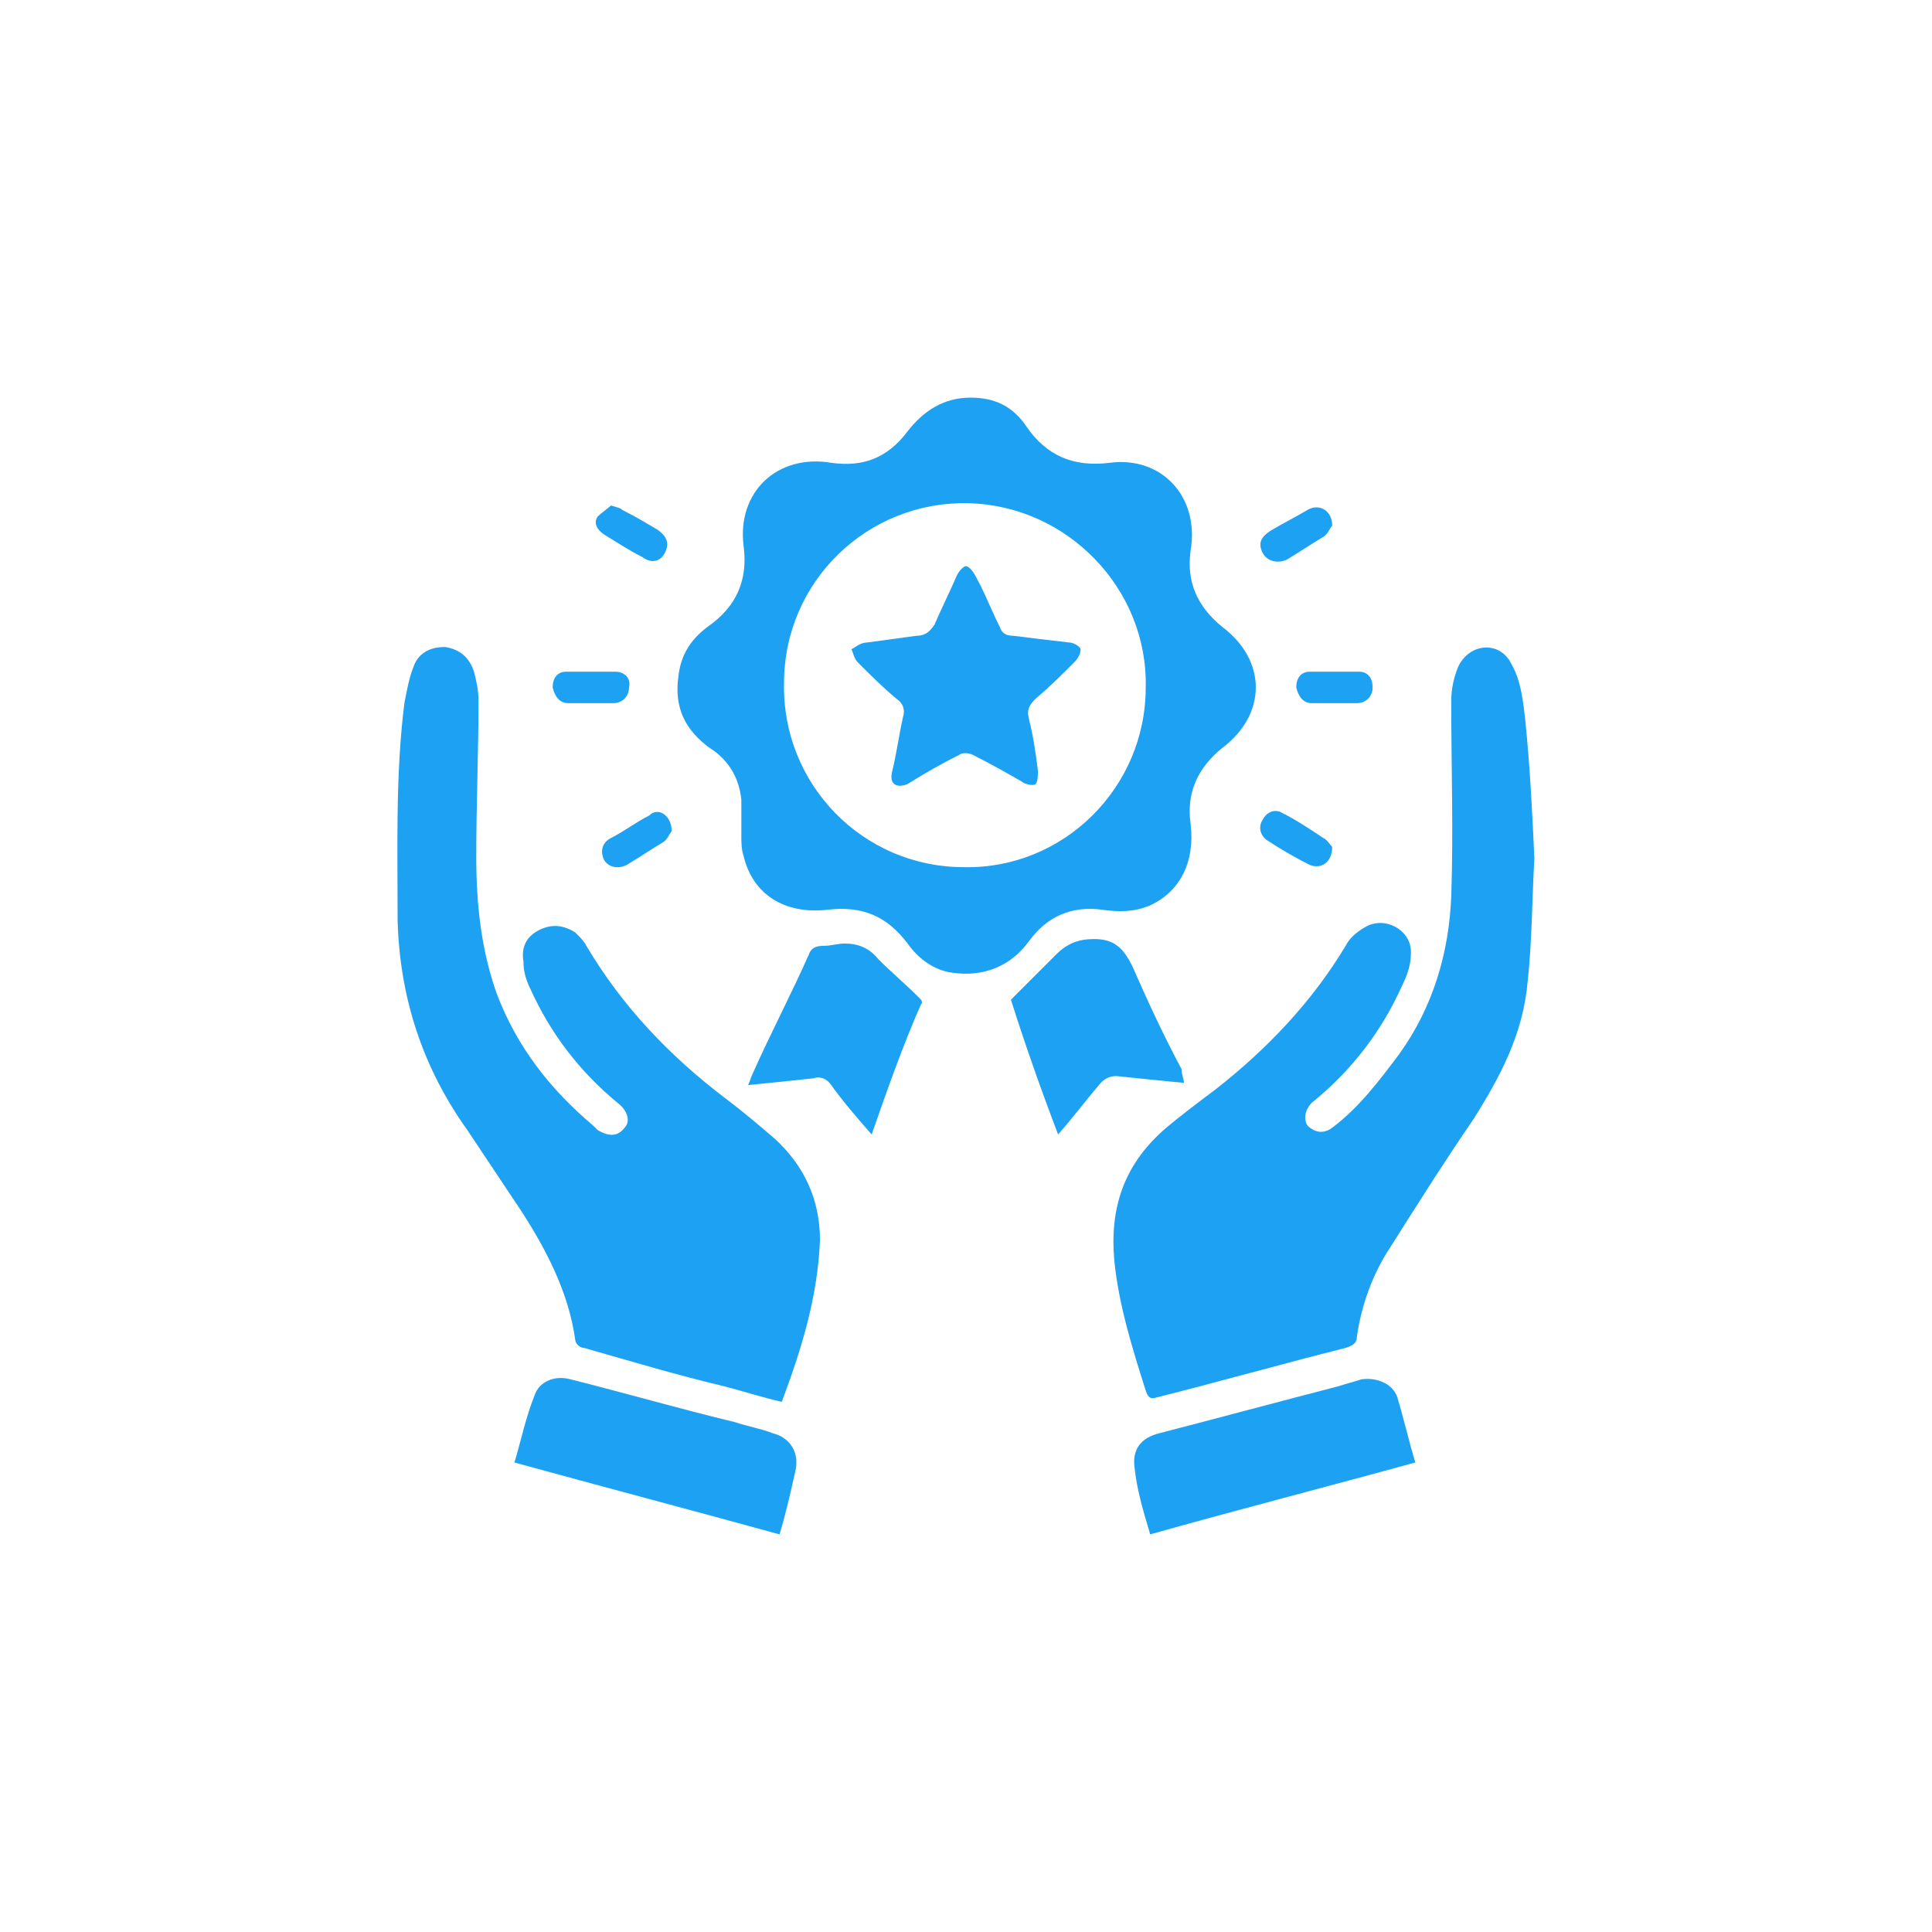 <?xml version="1.0" encoding="utf-8"?>
<!-- Generator: Adobe Illustrator 26.0.1, SVG Export Plug-In . SVG Version: 6.00 Build 0)  -->
<svg version="1.1" id="Layer_1" xmlns="http://www.w3.org/2000/svg" xmlns:xlink="http://www.w3.org/1999/xlink" x="0px" y="0px"
	 viewBox="0 0 86 86" style="enable-background:new 0 0 86 86;" xml:space="preserve">
<style type="text/css">
	.st0{fill:#1DA1F2;}
</style>
<g>
	<path class="st0" d="M68.3,38.2c-0.1,1.7-0.1,3.7-0.3,5.5c-0.2,2.3-1.2,4.2-2.4,6.1c-1.3,1.9-2.5,3.8-3.7,5.7
		c-0.8,1.2-1.3,2.6-1.5,4c0,0.3-0.2,0.4-0.5,0.5c-2.8,0.7-5.6,1.5-8.4,2.2c-0.3,0.1-0.4,0-0.5-0.3c-0.6-1.9-1.2-3.8-1.4-5.8
		c-0.2-2.3,0.4-4.2,2.2-5.8c0.7-0.6,1.5-1.2,2.3-1.8c2.3-1.8,4.3-3.9,5.8-6.4c0.2-0.4,0.6-0.7,1-0.9c0.9-0.4,2,0.3,1.9,1.3
		c0,0.5-0.2,1-0.4,1.4c-0.9,2-2.2,3.7-3.9,5.1c-0.4,0.3-0.5,0.8-0.3,1.1c0.3,0.3,0.7,0.4,1.1,0.1c1.2-0.9,2.1-2.1,3-3.3
		c1.5-2.1,2.2-4.5,2.3-7c0.1-2.9,0-5.8,0-8.7c0-0.5,0.1-1,0.3-1.5c0.5-1.1,1.9-1.2,2.4-0.1c0.4,0.7,0.5,1.6,0.6,2.5
		C68.1,34.1,68.2,36,68.3,38.2z"/>
	<path class="st0" d="M34.8,62.4c-0.9-0.2-1.8-0.5-2.6-0.7c-2.1-0.5-4.1-1.1-6.2-1.7c-0.2,0-0.4-0.2-0.4-0.4c-0.3-2.1-1.3-4-2.4-5.7
		c-0.8-1.2-1.6-2.4-2.4-3.6c-2-2.8-3-5.9-3.1-9.3c0-3.2-0.1-6.5,0.3-9.7c0.1-0.5,0.2-1.1,0.4-1.6c0.2-0.6,0.7-0.9,1.4-0.9
		c0.7,0.1,1.1,0.5,1.3,1.1c0.1,0.4,0.2,0.8,0.2,1.3c0,2.3-0.1,4.6-0.1,6.9c0,2.1,0.2,4.1,0.9,6.1c0.9,2.4,2.4,4.3,4.3,5.9
		c0.1,0.1,0.1,0.1,0.2,0.2c0.5,0.3,0.9,0.3,1.2-0.1c0.3-0.3,0.1-0.8-0.3-1.1c-1.7-1.4-3-3.1-3.9-5.1c-0.2-0.4-0.3-0.8-0.3-1.2
		c-0.1-0.6,0.1-1.1,0.7-1.4c0.6-0.3,1.1-0.2,1.6,0.1c0.2,0.2,0.4,0.4,0.5,0.6c1.6,2.7,3.7,4.9,6.2,6.8c0.8,0.6,1.5,1.2,2.2,1.8
		c1.3,1.2,2,2.7,2,4.5C36.4,57.7,35.7,60,34.8,62.4z"/>
	<path class="st0" d="M33,37.2c0-0.5,0-1.1,0-1.6c-0.1-1-0.6-1.8-1.4-2.3c-1.1-0.8-1.6-1.8-1.4-3.2c0.1-0.9,0.5-1.6,1.3-2.2
		c1.3-0.9,1.8-2.1,1.6-3.6c-0.3-2.4,1.5-4.1,3.9-3.7c1.4,0.2,2.5-0.2,3.4-1.4c0.7-0.9,1.6-1.5,2.8-1.5c1.1,0,1.9,0.4,2.5,1.3
		c0.9,1.3,2.1,1.8,3.7,1.6c2.3-0.3,4,1.5,3.6,3.9c-0.2,1.4,0.3,2.5,1.4,3.4c2,1.5,2,3.9,0,5.4c-1.1,0.9-1.6,2-1.4,3.4
		c0.2,1.7-0.5,3-1.8,3.6c-0.7,0.3-1.4,0.3-2.1,0.2c-1.4-0.2-2.5,0.3-3.3,1.4c-0.8,1.1-2,1.6-3.4,1.4c-0.8-0.1-1.5-0.6-2-1.3
		c-0.9-1.2-2-1.7-3.6-1.5c-1.9,0.2-3.3-0.7-3.7-2.4c-0.1-0.3-0.1-0.6-0.1-0.9C32.9,37.2,33,37.2,33,37.2z M42.9,38.6
		c4.4,0.1,8.1-3.5,8.1-8c0.1-4.4-3.5-8.1-7.9-8.2c-4.5-0.1-8.2,3.5-8.2,8C34.8,34.9,38.4,38.6,42.9,38.6z"/>
	<path class="st0" d="M63,65.1c-4,1.1-7.9,2.1-11.8,3.2c-0.3-1-0.6-2-0.7-3c-0.1-0.8,0.3-1.3,1.1-1.5c2.7-0.7,5.3-1.4,8-2.1
		c0.3-0.1,0.7-0.2,1-0.3c0.7-0.1,1.4,0.2,1.6,0.8C62.5,63.2,62.7,64.1,63,65.1z"/>
	<path class="st0" d="M34.7,68.3c-4-1.1-7.8-2.1-11.8-3.2c0.3-1,0.5-2,0.9-3c0.2-0.6,0.9-0.9,1.6-0.7c2.4,0.6,4.8,1.3,7.3,1.9
		c0.6,0.2,1.2,0.3,1.7,0.5c0.8,0.2,1.2,0.9,1,1.7C35.2,66.4,35,67.3,34.7,68.3z"/>
	<path class="st0" d="M52.7,48.2c-1.1-0.1-2-0.2-3-0.3c-0.3,0-0.5,0.1-0.7,0.3c-0.6,0.7-1.2,1.5-1.9,2.3c-0.8-2.1-1.5-4.1-2.1-6
		c0.7-0.7,1.4-1.4,2-2c0.5-0.5,1-0.7,1.7-0.7c0.9,0,1.3,0.4,1.7,1.2c0.7,1.6,1.4,3.1,2.2,4.6C52.6,47.9,52.7,48,52.7,48.2z"/>
	<path class="st0" d="M38.8,50.5c-0.7-0.8-1.3-1.5-1.8-2.2c-0.2-0.3-0.5-0.4-0.8-0.3c-0.9,0.1-1.9,0.2-2.9,0.3
		c0.1-0.2,0.1-0.3,0.2-0.5c0.8-1.8,1.7-3.5,2.5-5.3c0.1-0.3,0.3-0.4,0.7-0.4c0.3,0,0.6-0.1,0.9-0.1c0.6,0,1.1,0.2,1.5,0.7
		c0.6,0.6,1.2,1.1,1.8,1.7c0.1,0.1,0.2,0.2,0.1,0.3C40.2,46.5,39.5,48.5,38.8,50.5z"/>
	<path class="st0" d="M26.4,31.3c-0.4,0-0.7,0-1.1,0c-0.4,0-0.6-0.3-0.7-0.7c0-0.4,0.2-0.7,0.6-0.7c0.7,0,1.5,0,2.2,0
		c0.4,0,0.7,0.3,0.6,0.7c0,0.4-0.3,0.7-0.7,0.7C27.1,31.3,26.8,31.3,26.4,31.3C26.4,31.3,26.4,31.3,26.4,31.3z"/>
	<path class="st0" d="M59.5,31.3c-0.4,0-0.7,0-1.1,0c-0.4,0-0.6-0.3-0.7-0.7c0-0.4,0.2-0.7,0.6-0.7c0.7,0,1.5,0,2.2,0
		c0.4,0,0.6,0.3,0.6,0.7c0,0.4-0.3,0.7-0.7,0.7C60.2,31.3,59.8,31.3,59.5,31.3C59.5,31.3,59.5,31.3,59.5,31.3z"/>
	<path class="st0" d="M27.2,22.5c0.3,0.1,0.4,0.1,0.5,0.2c0.6,0.3,1.1,0.6,1.6,0.9c0.4,0.3,0.5,0.6,0.3,1c-0.2,0.4-0.6,0.5-1,0.2
		c-0.6-0.3-1.2-0.7-1.7-1c-0.3-0.2-0.5-0.5-0.3-0.8C26.8,22.8,27.1,22.6,27.2,22.5z"/>
	<path class="st0" d="M59.3,23.4c-0.1,0.1-0.2,0.4-0.4,0.5c-0.5,0.3-1.1,0.7-1.6,1c-0.4,0.2-0.9,0.1-1.1-0.3c-0.2-0.4-0.1-0.7,0.4-1
		c0.5-0.3,1.1-0.6,1.6-0.9C58.7,22.4,59.3,22.7,59.3,23.4z"/>
	<path class="st0" d="M29.9,37c-0.1,0.1-0.2,0.4-0.4,0.5c-0.5,0.3-1.1,0.7-1.6,1c-0.4,0.2-0.8,0.1-1-0.2c-0.2-0.4-0.1-0.8,0.3-1
		c0.6-0.3,1.1-0.7,1.7-1C29.3,35.9,29.9,36.3,29.9,37z"/>
	<path class="st0" d="M59.3,37.7c0,0.7-0.5,1-1,0.8c-0.6-0.3-1.3-0.7-1.9-1.1c-0.3-0.2-0.4-0.6-0.2-0.9c0.2-0.4,0.6-0.5,0.9-0.3
		c0.6,0.3,1.2,0.7,1.8,1.1C59.1,37.4,59.2,37.6,59.3,37.7z"/>
	<path class="st0" d="M39.7,34.4c0.2-0.8,0.3-1.6,0.5-2.5c0.1-0.3,0-0.6-0.3-0.8c-0.6-0.5-1.1-1-1.7-1.6c-0.2-0.2-0.2-0.4-0.3-0.6
		c0.2-0.1,0.4-0.3,0.7-0.3c0.7-0.1,1.5-0.2,2.2-0.3c0.4,0,0.6-0.2,0.8-0.5c0.3-0.7,0.7-1.5,1-2.2c0.1-0.2,0.3-0.4,0.4-0.4
		c0.1,0,0.3,0.2,0.4,0.4c0.4,0.7,0.7,1.5,1.1,2.3c0.1,0.3,0.3,0.4,0.6,0.4c0.8,0.1,1.6,0.2,2.5,0.3c0.2,0,0.5,0.2,0.5,0.3
		c0,0.2-0.1,0.4-0.3,0.6c-0.5,0.5-1.1,1.1-1.7,1.6c-0.3,0.3-0.4,0.5-0.3,0.9c0.2,0.8,0.3,1.5,0.4,2.3c0,0.2,0,0.5-0.1,0.6
		c-0.1,0.1-0.5,0-0.6-0.1c-0.7-0.4-1.4-0.8-2.2-1.2c-0.2-0.1-0.5-0.1-0.6,0c-0.8,0.4-1.5,0.8-2.3,1.3C39.9,35.1,39.6,34.9,39.7,34.4
		z"/>
</g>
</svg>
